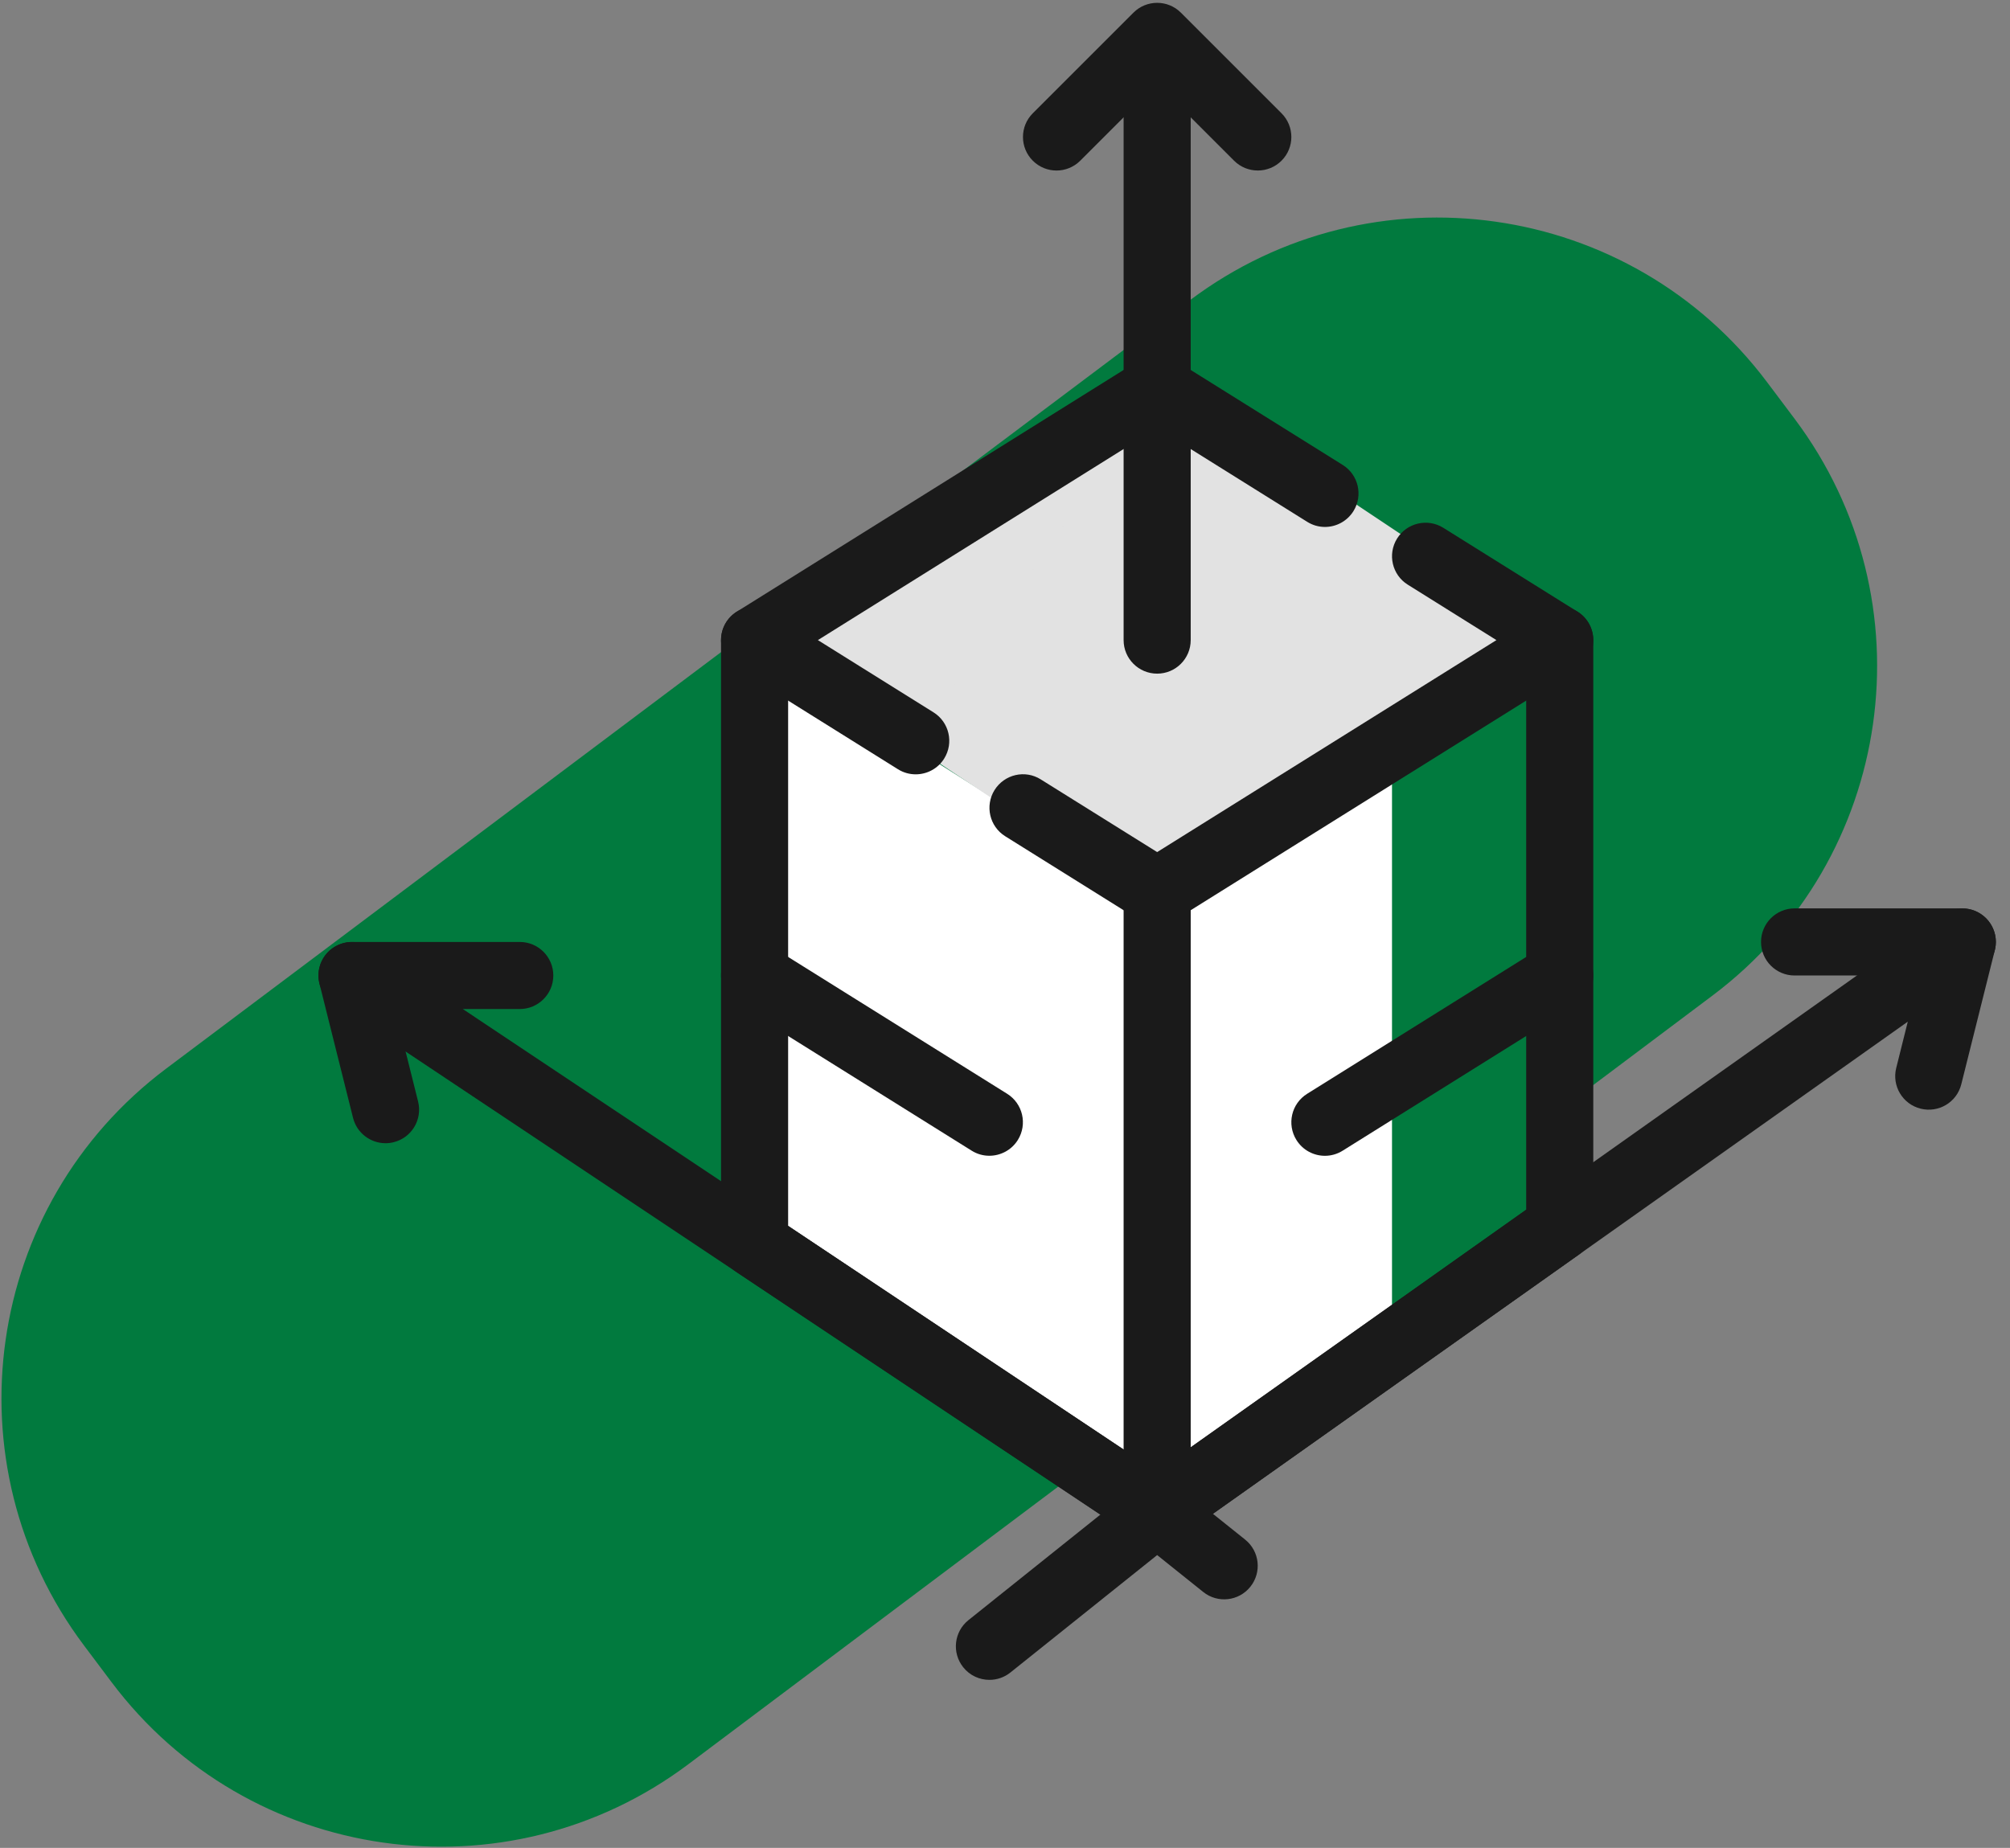 <?xml version="1.0" encoding="UTF-8"?>
<svg width="87px" height="80px" viewBox="0 0 87 80" version="1.1" xmlns="http://www.w3.org/2000/svg" xmlns:xlink="http://www.w3.org/1999/xlink">
    <rect x="0" y="0" width="87" height="80" fill="#808080" stroke="none"/>
    <title>3d</title>
    <g id="Page-1" stroke="none" stroke-width="1" fill="none" fill-rule="evenodd">
        <g id="Accueil" transform="translate(-1348, -728)">
            <g id="services" transform="translate(606, 683)">
                <g id="3d" transform="translate(742, 45)">
                    <path d="M74.118,43.104 L29.799,76.375 C21.921,82.29 10.739,80.698 4.824,72.819 L3.637,71.239 C-2.278,63.359 -0.685,52.177 7.194,46.262 L51.512,12.992 C59.391,7.077 70.574,8.669 76.488,16.548 L77.675,18.128 C83.59,26.008 81.997,37.189 74.118,43.104" id="Fill-13" fill="#017A3E"></path>
                    <polygon id="Fill-15" fill="#FFFFFF" points="50.018 39.004 67.237 27.895 67.237 53.446 50.018 65.112"></polygon>
                    <polygon id="Fill-17" fill="#FFFFFF" points="33.354 28.451 50.018 39.005 50.018 64.556 32.243 53.447"></polygon>
                    <polygon id="Fill-33" fill="#E2E2E2" points="32.661 27.712 50.086 39.328 67.511 27.712 50.086 16.095"></polygon>
                    <polygon id="Fill-39" fill="#017A3E" points="67.511 29.164 67.511 53.848 60.251 58.205 60.251 32.068"></polygon>
                    <line x1="57.35" y1="21.361" x2="50.086" y2="16.821" id="Fill-92" fill="#E2E2E2"></line>
                    <path d="M57.348,22.813 C57.085,22.813 56.819,22.741 56.58,22.591 L49.317,18.052 C48.636,17.627 48.43,16.731 48.855,16.05 C49.279,15.374 50.177,15.164 50.855,15.59 L58.118,20.129 C58.799,20.554 59.005,21.449 58.581,22.13 C58.305,22.57 57.832,22.813 57.348,22.813" id="Fill-93" fill="#1A1A1A"></path>
                    <polyline id="Fill-94" fill="#E2E2E2" points="44.28 34.974 50.086 38.603 67.511 27.712 61.704 24.083"></polyline>
                    <path d="M50.086,40.054 C49.819,40.054 49.552,39.98 49.317,39.833 L43.51,36.204 C42.83,35.78 42.623,34.884 43.048,34.203 C43.474,33.523 44.37,33.313 45.049,33.743 L50.086,36.889 L64.771,27.712 L60.935,25.313 C60.254,24.89 60.048,23.993 60.472,23.312 C60.898,22.633 61.793,22.426 62.473,22.851 L68.28,26.481 C68.705,26.746 68.963,27.211 68.963,27.712 C68.963,28.212 68.705,28.678 68.28,28.943 L50.855,39.833 C50.62,39.98 50.353,40.054 50.086,40.054" id="Fill-95" fill="#1A1A1A"></path>
                    <polyline id="Fill-96" fill="#E2E2E2" points="50.086 16.821 32.661 27.711 39.636 32.071"></polyline>
                    <path d="M39.634,33.523 C39.371,33.523 39.105,33.452 38.866,33.302 L31.892,28.943 C31.467,28.678 31.209,28.212 31.209,27.712 C31.209,27.211 31.467,26.746 31.892,26.481 L49.316,15.59 C49.996,15.165 50.892,15.371 51.317,16.051 C51.742,16.732 51.536,17.628 50.855,18.051 L35.401,27.712 L40.405,30.839 C41.086,31.264 41.292,32.16 40.867,32.841 C40.592,33.282 40.119,33.523 39.634,33.523" id="Fill-97" fill="#1A1A1A"></path>
                    <path d="M42.821,50.036 C42.558,50.036 42.293,49.965 42.054,49.814 L31.892,43.463 C31.211,43.039 31.005,42.143 31.429,41.462 C31.855,40.782 32.751,40.574 33.43,41.002 L43.592,47.352 C44.273,47.777 44.479,48.673 44.055,49.354 C43.778,49.795 43.306,50.036 42.821,50.036" id="Fill-98" fill="#1A1A1A"></path>
                    <path d="M57.348,50.038 C56.864,50.038 56.39,49.796 56.115,49.355 C55.69,48.674 55.896,47.779 56.577,47.354 L66.742,41.002 C67.42,40.575 68.318,40.782 68.743,41.462 C69.167,42.143 68.961,43.039 68.28,43.463 L58.116,49.816 C57.877,49.966 57.611,50.038 57.348,50.038" id="Fill-99" fill="#1A1A1A"></path>
                    <path d="M50.086,66.918 C49.805,66.918 49.525,66.837 49.281,66.674 L31.856,55.057 C31.451,54.788 31.209,54.334 31.209,53.849 L31.209,27.712 C31.209,26.908 31.859,26.26 32.661,26.26 C33.463,26.26 34.113,26.908 34.113,27.712 L34.113,53.071 L50.061,63.705 L66.059,52.371 L66.059,27.712 C66.059,26.908 66.709,26.26 67.511,26.26 C68.313,26.26 68.963,26.908 68.963,27.712 L68.963,53.123 C68.963,53.594 68.735,54.036 68.35,54.309 L50.926,66.651 C50.675,66.828 50.38,66.918 50.086,66.918" id="Fill-100" fill="#1A1A1A"></path>
                    <path d="M50.086,66.918 C49.285,66.918 48.634,66.268 48.634,65.466 L48.634,39.328 C48.634,38.526 49.285,37.876 50.086,37.876 C50.888,37.876 51.538,38.526 51.538,39.328 L51.538,65.466 C51.538,66.268 50.888,66.918 50.086,66.918" id="Fill-101" fill="#1A1A1A"></path>
                    <path d="M50.086,66.918 C49.805,66.918 49.525,66.837 49.281,66.674 L14.431,43.441 C13.898,43.086 13.661,42.424 13.847,41.811 C14.032,41.199 14.597,40.78 15.236,40.78 L22.497,40.78 C23.299,40.78 23.949,41.43 23.949,42.232 C23.949,43.035 23.299,43.684 22.497,43.684 L20.032,43.684 L50.061,63.705 L84.097,39.595 C84.594,39.246 85.255,39.238 85.756,39.582 C86.257,39.924 86.492,40.544 86.345,41.132 L84.892,46.94 C84.698,47.72 83.91,48.192 83.131,47.997 C82.353,47.803 81.881,47.015 82.075,46.237 L82.576,44.231 L50.926,66.651 C50.675,66.828 50.38,66.918 50.086,66.918" id="Fill-102" fill="#1A1A1A"></path>
                    <path d="M42.826,72.726 C42.4,72.726 41.978,72.54 41.692,72.181 C41.191,71.554 41.292,70.641 41.919,70.139 L49.179,64.331 C49.71,63.909 50.463,63.907 50.994,64.333 L53.894,66.654 C54.52,67.155 54.622,68.067 54.12,68.695 C53.619,69.321 52.705,69.424 52.079,68.92 L50.086,67.324 L43.733,72.408 C43.465,72.622 43.145,72.726 42.826,72.726" id="Fill-103" fill="#1A1A1A"></path>
                    <path d="M50.086,29.164 C49.285,29.164 48.634,28.514 48.634,27.712 L48.634,4.478 C48.634,3.676 49.285,3.026 50.086,3.026 C50.888,3.026 51.538,3.676 51.538,4.478 L51.538,27.712 C51.538,28.514 50.888,29.164 50.086,29.164" id="Fill-104" fill="#1A1A1A"></path>
                    <path d="M54.442,7.382 C54.071,7.382 53.699,7.241 53.415,6.957 L50.086,3.628 L46.757,6.957 C46.189,7.525 45.27,7.525 44.703,6.957 C44.136,6.39 44.136,5.471 44.703,4.904 L49.059,0.548 C49.627,-0.019 50.545,-0.019 51.113,0.548 L55.469,4.904 C56.036,5.471 56.036,6.39 55.469,6.957 C55.185,7.241 54.814,7.382 54.442,7.382" id="Fill-105" fill="#1A1A1A"></path>
                    <path d="M84.936,42.232 L77.676,42.232 C76.874,42.232 76.224,41.583 76.224,40.78 C76.224,39.978 76.874,39.327 77.676,39.327 L84.936,39.327 C85.738,39.327 86.388,39.978 86.388,40.78 C86.388,41.583 85.738,42.232 84.936,42.232" id="Fill-106" fill="#1A1A1A"></path>
                    <path d="M16.687,49.493 C16.037,49.493 15.445,49.053 15.28,48.392 L13.827,42.584 C13.633,41.806 14.106,41.018 14.884,40.824 C15.661,40.632 16.45,41.101 16.645,41.881 L18.097,47.689 C18.292,48.466 17.818,49.255 17.041,49.449 C16.922,49.479 16.804,49.493 16.687,49.493" id="Fill-107" fill="#1A1A1A"></path>
                </g>
            </g>
        </g>
    </g>
</svg>